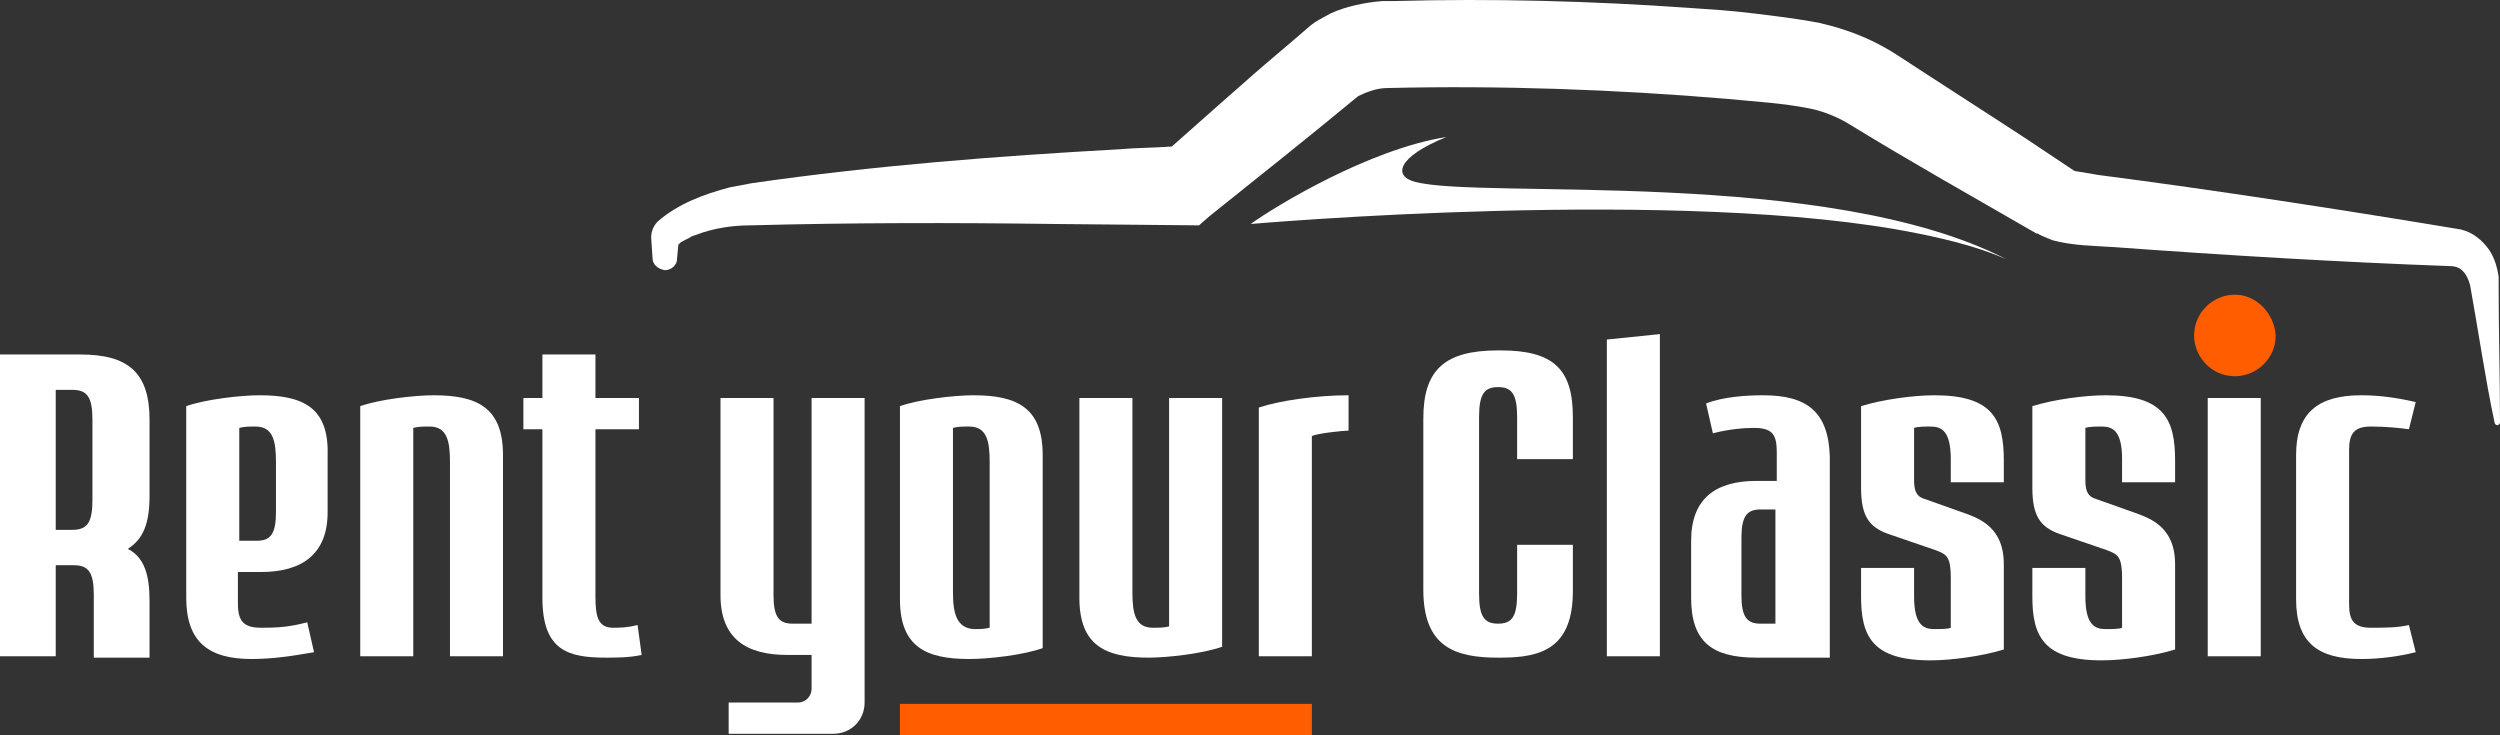 <svg xmlns="http://www.w3.org/2000/svg" xmlns:xlink="http://www.w3.org/1999/xlink" width="200px" height="58.811px" viewBox="0 0 200 58.811"><rect x="0" y="0" width="200" height="58.811" fill="#333333" stroke="none"/><title>logo-1</title><g id="Page-1" stroke="none" stroke-width="1" fill="none" fill-rule="evenodd"><g id="logo-1" fill-rule="nonzero"><g id="Group" transform="translate(0, 23.574)"><rect id="Rectangle" fill="#FF5D00" x="71.996" y="32.735" width="32.953" height="2.501"></rect><g><path d="M6.417,4.785 L0,4.785 L0,28.929 L4.459,28.929 L4.459,21.642 L5.873,21.642 C7.069,21.642 7.504,22.186 7.504,24.035 L7.504,29.038 L11.963,29.038 L11.963,24.47 C11.963,22.403 11.528,20.99 10.223,20.337 C11.419,19.576 11.963,18.38 11.963,16.096 L11.963,10.005 C11.963,6.199 10.223,4.785 6.417,4.785 Z M7.395,16.422 C7.395,18.271 6.96,18.815 5.764,18.815 L4.459,18.815 L4.459,7.613 L5.764,7.613 C6.96,7.613 7.395,8.157 7.395,10.005 L7.395,16.422 Z" id="Shape" fill="#FFFFFF"></path><path d="M20.772,8.048 C19.25,8.048 16.422,8.374 14.899,8.918 L14.899,24.252 C14.899,27.732 16.639,29.146 20.12,29.146 C21.751,29.146 23.274,28.929 25.122,28.603 L24.579,26.21 C22.947,26.645 21.86,26.645 20.881,26.645 C19.467,26.645 19.032,26.101 19.032,24.687 L19.032,22.186 L20.881,22.186 C24.144,22.186 26.21,20.772 26.21,17.401 L26.21,12.833 C26.319,9.027 24.252,8.048 20.772,8.048 Z M22.077,17.401 C22.077,19.141 21.642,19.685 20.555,19.685 L19.141,19.685 L19.141,10.658 C19.576,10.549 19.902,10.549 20.446,10.549 C21.86,10.549 22.077,11.746 22.077,13.377 C22.077,13.377 22.077,17.401 22.077,17.401 Z" id="Shape" fill="#FFFFFF"></path><path d="M34.693,8.048 C33.17,8.048 30.343,8.374 28.82,8.918 L28.82,28.929 L33.061,28.929 L33.061,10.658 C33.496,10.549 33.823,10.549 34.367,10.549 C35.78,10.549 35.998,11.746 35.998,13.377 L35.998,28.929 L40.239,28.929 L40.239,12.833 C40.239,9.027 38.173,8.048 34.693,8.048 Z" id="Path" fill="#FFFFFF"></path><path d="M49.048,26.645 C47.852,26.645 47.635,25.775 47.635,24.144 L47.635,10.767 L51.115,10.767 L51.115,8.265 L47.635,8.265 L47.635,4.785 L43.393,4.785 L43.393,8.265 L41.871,8.265 L41.871,10.767 L43.393,10.767 L43.393,24.252 C43.393,28.494 45.459,29.038 48.505,29.038 C49.266,29.038 50.353,29.038 51.332,28.82 L51.006,26.427 C50.136,26.645 49.592,26.645 49.048,26.645 Z" id="Path" fill="#FFFFFF"></path><path d="M83.415,28.276 L83.415,12.833 C83.415,9.027 81.349,8.048 77.868,8.048 C76.346,8.048 73.518,8.374 71.996,8.918 L71.996,24.361 C71.996,28.167 74.062,29.146 77.542,29.146 C79.173,29.146 81.892,28.82 83.415,28.276 Z M76.237,23.817 L76.237,10.658 C76.672,10.549 76.998,10.549 77.542,10.549 C78.956,10.549 79.173,11.746 79.173,13.377 L79.173,26.645 C78.738,26.754 78.412,26.754 77.868,26.754 C76.563,26.645 76.237,25.557 76.237,23.817 Z" id="Shape" fill="#FFFFFF"></path><path d="M86.351,8.265 L86.351,24.252 C86.351,28.059 88.418,29.038 91.898,29.038 C93.42,29.038 96.248,28.711 97.771,28.167 L97.771,8.265 L93.529,8.265 L93.529,26.536 C93.094,26.645 92.768,26.645 92.224,26.645 C90.81,26.645 90.593,25.449 90.593,23.817 L90.593,8.265 L86.351,8.265 Z" id="Path" fill="#FFFFFF"></path><path d="M120.065,4.459 L119.848,4.459 C115.606,4.459 113.866,5.982 113.866,9.897 L113.866,23.6 C113.866,28.167 116.368,29.038 119.848,29.038 L120.065,29.038 C123.328,29.038 125.829,28.276 125.829,23.709 L125.829,20.011 L121.37,20.011 L121.37,23.926 C121.37,25.775 120.935,26.319 119.848,26.319 C118.76,26.319 118.325,25.775 118.325,23.926 L118.325,9.788 C118.325,7.939 118.76,7.395 119.848,7.395 C120.935,7.395 121.37,7.939 121.37,9.788 L121.37,13.159 L125.829,13.159 L125.829,9.788 C125.829,5.982 124.307,4.459 120.065,4.459 Z" id="Path" fill="#FFFFFF"></path><polygon id="Path" fill="#FFFFFF" points="128.548 28.929 132.79 28.929 132.79 3.154 128.548 3.589"></polygon><path d="M141.055,8.048 C139.75,8.048 137.901,8.157 136.487,8.7 L137.031,11.093 C138.227,10.767 139.532,10.658 140.294,10.658 C141.816,10.658 142.142,11.202 142.142,12.616 L142.142,14.899 L140.511,14.899 C137.249,14.899 135.291,16.313 135.291,19.685 L135.291,24.252 C135.291,27.732 136.922,29.038 140.511,29.038 L146.384,29.038 L146.384,12.942 C146.275,9.353 144.535,8.048 141.055,8.048 Z M142.034,26.319 L140.837,26.319 C139.75,26.319 139.315,25.775 139.315,24.035 L139.315,19.467 C139.315,17.727 139.75,17.183 140.837,17.183 L142.034,17.183 L142.034,26.319 Z" id="Shape" fill="#FFFFFF"></path><path d="M154.758,8.048 C153.127,8.048 150.625,8.374 148.885,8.918 L148.885,15.443 C148.885,17.727 149.538,18.597 151.06,19.141 L154.867,20.446 C155.737,20.772 156.063,20.99 156.063,22.621 L156.063,26.645 C155.846,26.754 155.193,26.754 154.758,26.754 C153.888,26.754 153.127,26.427 153.127,24.144 L153.127,21.86 L148.885,21.86 L148.885,24.144 C148.885,27.297 149.755,29.255 154.432,29.255 C156.063,29.255 158.564,28.929 160.305,28.385 L160.305,21.533 C160.305,18.706 158.456,17.945 157.259,17.51 L153.888,16.313 C153.235,16.096 153.127,15.552 153.127,14.791 L153.127,10.658 C153.453,10.549 153.997,10.549 154.432,10.549 C155.302,10.549 156.063,10.875 156.063,13.159 L156.063,15.008 L160.305,15.008 L160.305,13.268 C160.305,10.005 159.434,8.048 154.758,8.048 Z" id="Path" fill="#FFFFFF"></path><path d="M168.461,8.048 C166.83,8.048 164.328,8.374 162.588,8.918 L162.588,15.443 C162.588,17.727 163.241,18.597 164.763,19.141 L168.57,20.446 C169.44,20.772 169.766,20.99 169.766,22.621 L169.766,26.645 C169.549,26.754 168.896,26.754 168.461,26.754 C167.591,26.754 166.83,26.427 166.83,24.144 L166.83,21.86 L162.588,21.86 L162.588,24.144 C162.588,27.297 163.458,29.255 168.135,29.255 C169.766,29.255 172.268,28.929 174.008,28.385 L174.008,21.533 C174.008,18.706 172.159,17.945 170.962,17.51 L167.591,16.313 C166.939,16.096 166.83,15.552 166.83,14.791 L166.83,10.658 C167.156,10.549 167.7,10.549 168.135,10.549 C169.005,10.549 169.766,10.875 169.766,13.159 L169.766,15.008 L174.008,15.008 L174.008,13.268 C174.008,10.005 173.138,8.048 168.461,8.048 Z" id="Path" fill="#FFFFFF"></path><rect id="Rectangle" fill="#FFFFFF" x="176.618" y="8.265" width="4.241" height="20.663"></rect><path d="M100.707,28.929 L104.948,28.929 L104.948,11.31 C105.383,11.093 107.45,10.875 107.885,10.875 L107.885,8.048 C105.275,8.048 102.338,8.483 100.707,9.027 L100.707,28.929 L100.707,28.929 Z" id="Path" fill="#FFFFFF"></path><path d="M64.818,26.319 L63.404,26.319 C62.316,26.319 61.881,25.775 61.881,24.035 L61.881,8.265 L57.64,8.265 L57.64,24.035 C57.64,27.515 59.706,28.82 62.969,28.82 L64.927,28.82 L64.927,30.995 L64.927,31.539 L64.927,31.539 C64.927,32.083 64.492,32.626 63.839,32.626 L63.839,32.626 L58.293,32.626 L58.293,35.128 L66.667,35.128 C68.08,35.128 69.168,34.04 69.168,32.626 L69.168,31.43 L69.168,30.995 L69.168,28.603 L69.168,8.265 L64.927,8.265 L64.927,26.319 L64.818,26.319 Z" id="Path" fill="#FFFFFF"></path><path d="M187.928,12.398 C187.928,11.093 188.363,10.549 189.668,10.549 C190.865,10.549 191.952,10.658 192.713,10.767 L193.04,9.462 L193.257,8.592 C191.843,8.265 190.43,8.048 188.907,8.048 L188.907,8.048 L188.907,8.048 C185.427,8.048 183.687,9.462 183.687,12.833 L183.687,22.512 L183.687,22.73 L183.687,24.361 C183.687,27.841 185.427,29.146 188.907,29.146 L188.907,29.146 L188.907,29.146 C190.43,29.146 191.952,28.929 193.257,28.603 L193.04,27.732 L192.713,26.427 C191.843,26.645 190.756,26.645 189.668,26.645 C188.363,26.645 187.928,26.101 187.928,24.796 L187.928,22.512 L187.928,12.398 Z" id="Path" fill="#FFFFFF"></path><path d="M178.793,0 C177.053,0 175.53,1.414 175.53,3.263 C175.53,5.003 176.944,6.525 178.793,6.525 C180.533,6.525 182.055,5.111 182.055,3.263 C181.947,1.523 180.533,0 178.793,0 Z" id="Path" fill="#FF5D00"></path></g></g><g id="Group" transform="translate(52.094, 0)" fill="#FFFFFF"><path d="M63.622,10.959 C57.423,11.938 49.918,16.505 47.961,17.919 C47.961,17.919 82.654,14.874 101.359,18.68 C104.078,19.224 106.471,19.877 108.428,20.747 C94.073,13.351 66.34,15.962 61.12,14.548 C59.38,14.113 59.598,12.59 63.622,10.959 Z" id="Path"></path><path d="M144.753,18.354 C135.617,16.832 125.068,15.2 115.824,14.004 C115.171,13.895 114.519,13.786 113.866,13.678 C112.561,12.808 111.256,11.938 109.951,11.068 C106.797,9.001 102.882,6.5 99.728,4.434 L99.728,4.434 C96.9,2.585 94.29,2.041 93.42,1.823 C91.68,1.497 89.94,1.28 88.091,1.062 C86.351,0.845 84.611,0.736 82.98,0.627 C75.258,0.083 67.319,-0.134 59.489,0.083 C59.271,0.083 58.619,0.083 58.51,0.083 C57.096,0.192 55.574,0.518 54.377,1.062 C53.616,1.497 53.29,1.606 52.746,2.041 C51.767,2.911 49.157,5.086 48.178,5.956 C46.33,7.587 43.719,9.871 41.653,11.72 C40.239,11.829 38.608,11.829 37.52,11.938 C27.732,12.481 17.836,13.243 8.048,14.656 C7.504,14.765 6.852,14.874 6.308,14.983 C4.241,15.527 2.175,16.288 0.544,17.702 C0.218,18.028 0,18.463 0,19.007 L0.109,20.638 C0.109,21.182 0.544,21.508 1.088,21.617 C1.631,21.617 2.066,21.182 2.066,20.747 L2.175,19.55 C2.175,19.55 2.284,19.55 2.284,19.442 C2.61,19.224 2.936,19.115 3.263,18.898 L3.589,18.789 C5.003,18.245 6.525,18.028 7.939,18.028 C16.096,17.81 24.144,17.81 32.3,17.919 C33.17,17.919 43.067,18.028 43.828,18.028 L44.698,17.267 C48.505,14.221 52.746,10.85 56.552,7.696 C57.205,7.37 58.075,7.044 58.836,7.044 C67.863,6.826 77.107,7.152 86.134,7.914 C88.309,8.131 90.484,8.24 92.659,8.675 C93.312,8.784 94.725,9.219 95.922,9.98 C100.707,12.916 105.927,15.853 110.821,18.68 L110.821,18.68 L110.821,18.68 C110.821,18.68 110.821,18.68 110.93,18.68 C111.039,18.789 111.582,19.007 112.126,19.224 C113.757,19.659 115.389,19.659 117.02,19.768 C125.938,20.42 134.965,20.964 143.991,21.291 C143.991,21.291 144.535,21.291 144.861,21.617 L144.861,21.617 C144.861,21.617 144.861,21.617 144.97,21.726 L144.97,21.726 C145.188,21.943 145.405,22.378 145.514,22.813 C146.166,26.402 146.71,30.208 147.471,33.797 L147.471,33.797 C147.471,33.906 147.58,34.015 147.689,34.015 C147.798,34.015 147.906,33.906 147.906,33.797 L147.906,33.797 C147.906,30.208 147.798,26.511 147.798,23.031 L147.798,22.596 L147.798,22.487 L147.798,22.378 L147.798,22.161 C147.689,21.399 147.471,20.638 147.036,19.985 C146.493,19.224 145.731,18.572 144.753,18.354 L144.753,18.354" id="Path"></path></g></g></g></svg>